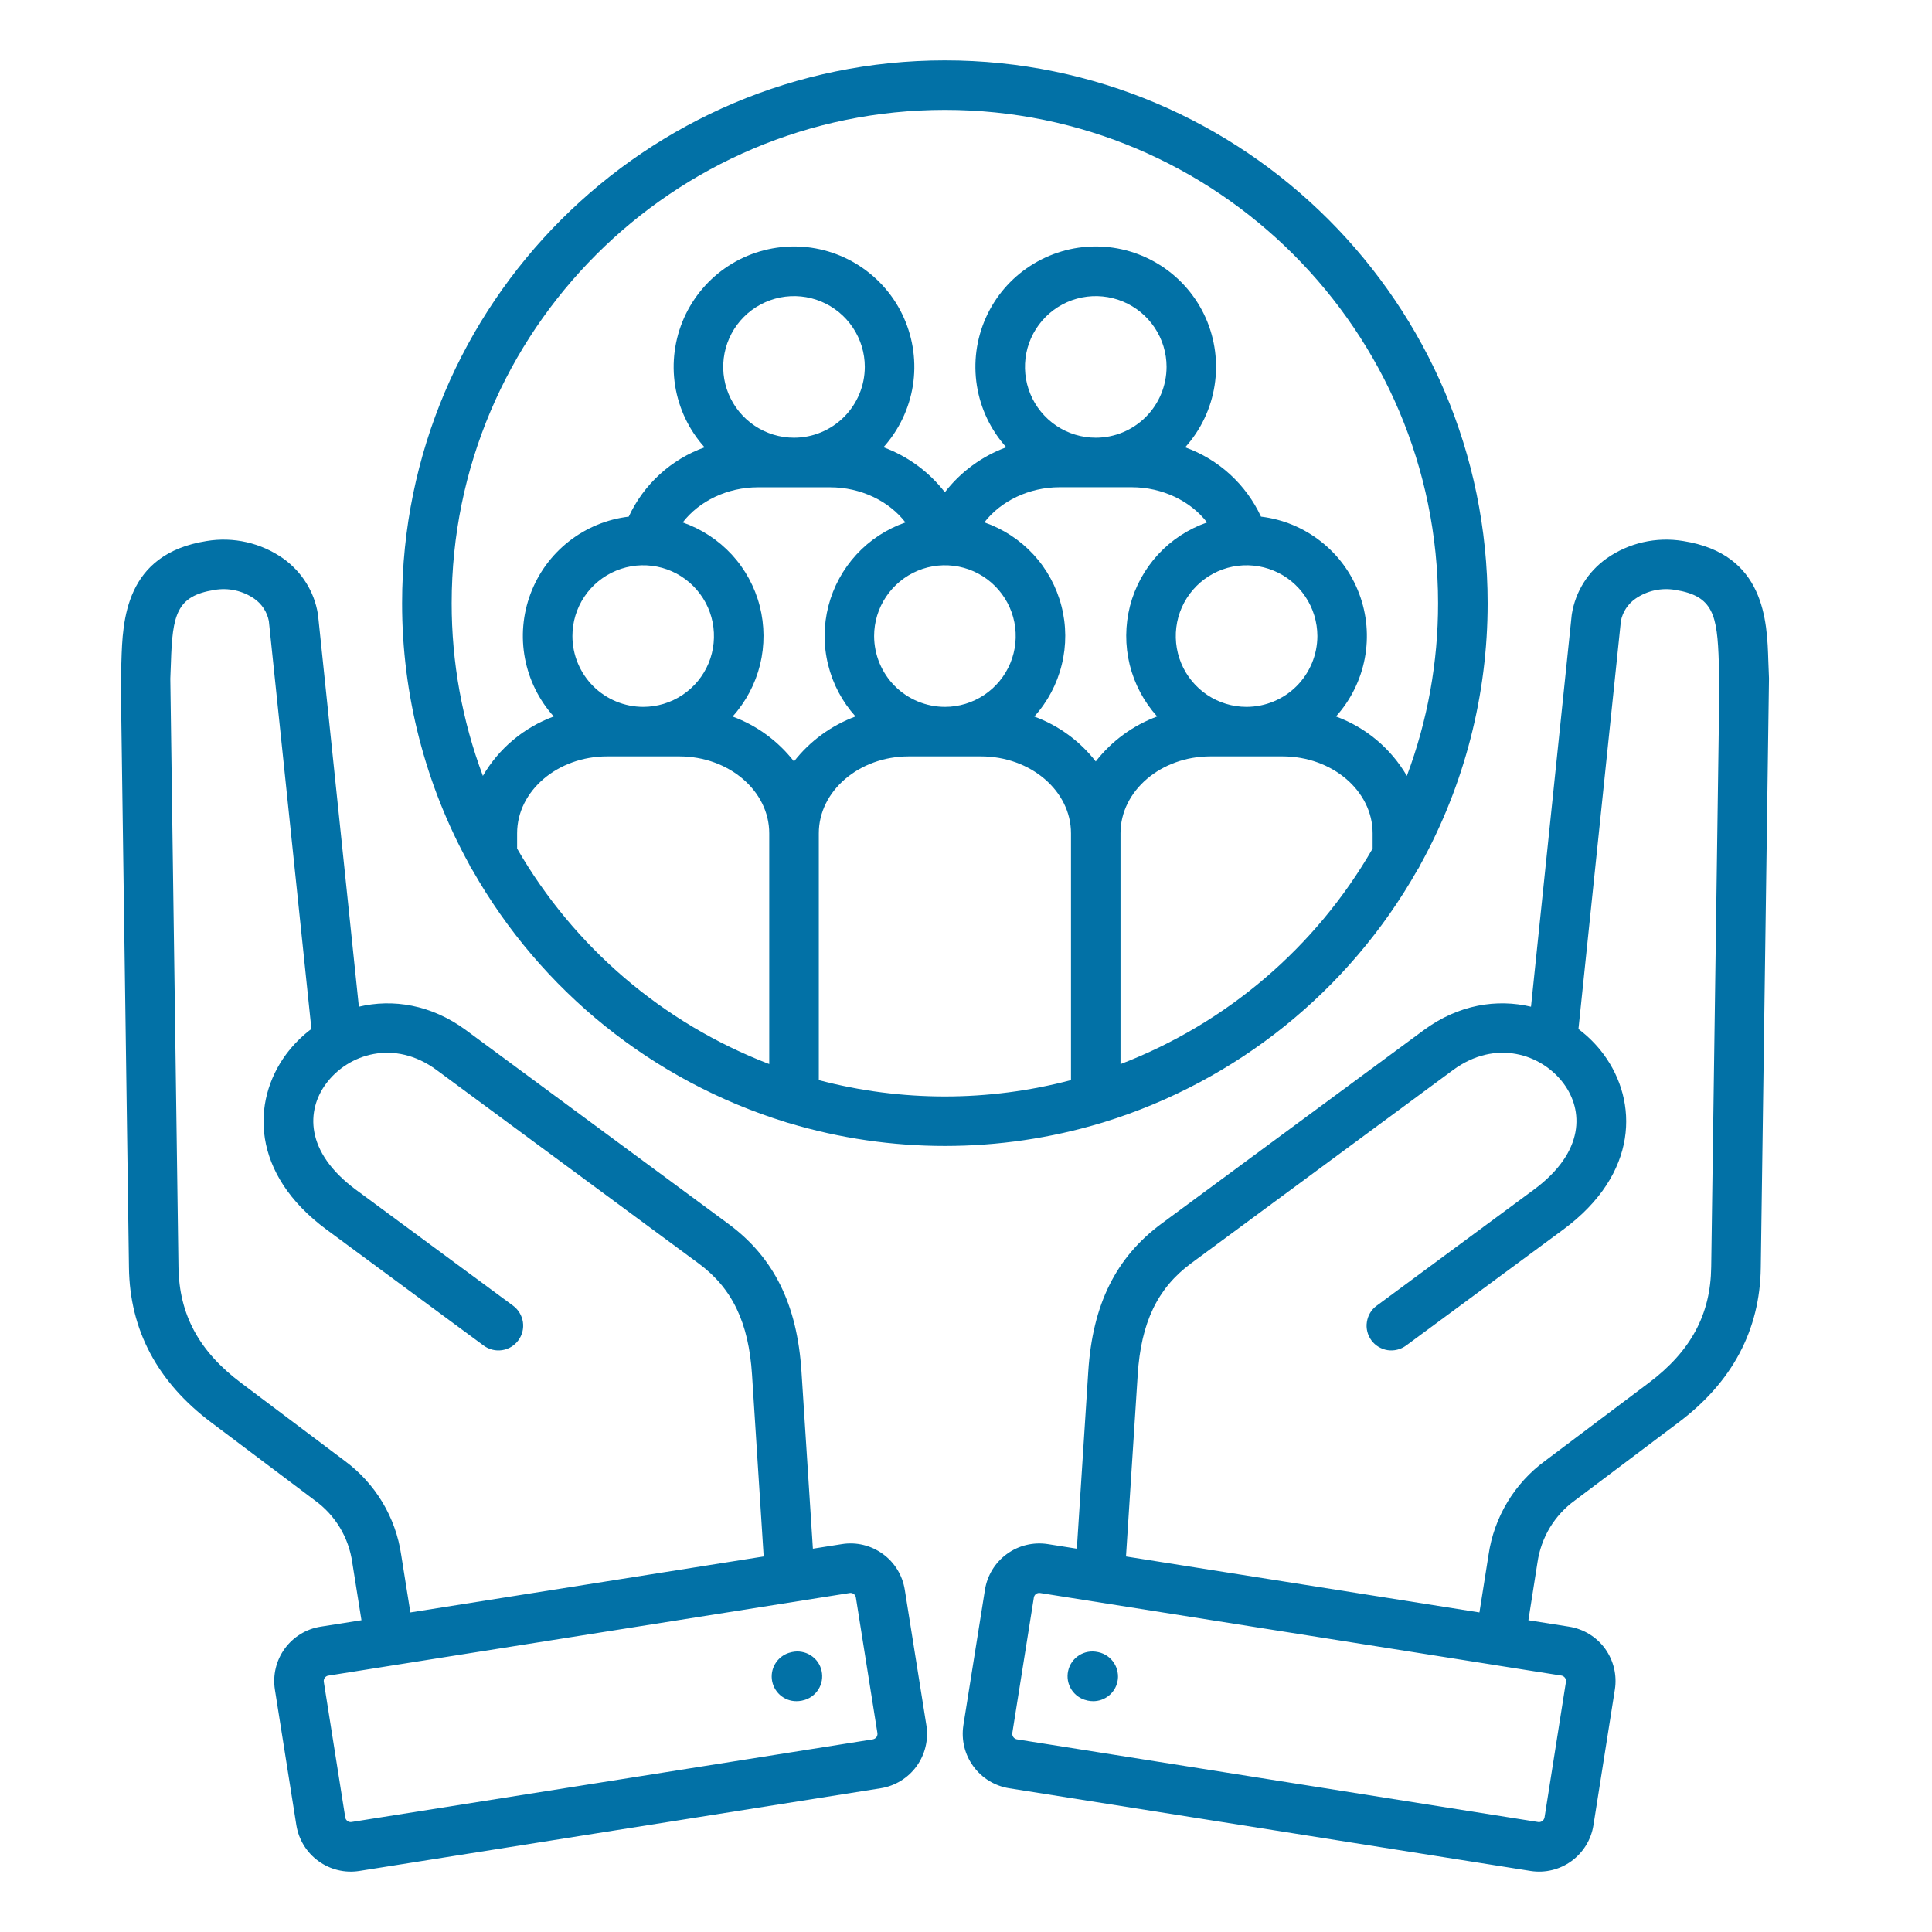 <svg width="32" height="32" viewBox="0 0 32 32" fill="none" xmlns="http://www.w3.org/2000/svg">
<path d="M18.287 18.586C20.485 17.906 22.34 16.413 23.475 14.412C23.495 14.384 23.512 14.354 23.526 14.322C24.258 12.996 24.641 11.505 24.64 9.99C24.64 5.033 20.607 1 15.651 1C10.694 1 6.66 5.033 6.66 9.991C6.659 11.505 7.042 12.995 7.774 14.321C7.787 14.354 7.805 14.385 7.826 14.413C8.96 16.412 10.813 17.903 13.008 18.584C13.026 18.591 13.046 18.597 13.065 18.601C14.754 19.108 16.555 19.107 18.244 18.599C18.258 18.595 18.273 18.591 18.287 18.586ZM13.151 12.612C12.888 12.274 12.536 12.016 12.134 11.868C12.354 11.624 12.51 11.329 12.589 11.01C12.667 10.691 12.665 10.357 12.584 10.039C12.502 9.72 12.343 9.427 12.12 9.185C11.897 8.944 11.618 8.761 11.308 8.653C11.579 8.3 12.046 8.071 12.555 8.071H13.749C14.258 8.071 14.726 8.3 14.997 8.653C14.686 8.761 14.407 8.944 14.185 9.185C13.962 9.427 13.803 9.72 13.721 10.038C13.639 10.357 13.637 10.69 13.716 11.009C13.794 11.329 13.95 11.623 14.17 11.867C13.768 12.016 13.415 12.274 13.151 12.612ZM9.481 10.535C9.481 10.303 9.549 10.077 9.678 9.884C9.807 9.691 9.99 9.541 10.205 9.452C10.419 9.363 10.655 9.34 10.882 9.385C11.11 9.43 11.318 9.542 11.482 9.706C11.646 9.87 11.758 10.079 11.803 10.306C11.848 10.534 11.825 10.77 11.737 10.984C11.648 11.198 11.498 11.381 11.305 11.51C11.112 11.639 10.885 11.708 10.653 11.708C10.342 11.707 10.044 11.584 9.824 11.364C9.605 11.144 9.481 10.846 9.481 10.535ZM13.151 7.25C12.919 7.25 12.693 7.181 12.5 7.052C12.307 6.923 12.157 6.74 12.068 6.526C11.979 6.312 11.956 6.076 12.001 5.849C12.046 5.621 12.158 5.412 12.322 5.248C12.486 5.084 12.695 4.973 12.922 4.927C13.15 4.882 13.386 4.905 13.6 4.994C13.814 5.083 13.997 5.233 14.126 5.426C14.255 5.619 14.324 5.846 14.324 6.077C14.323 6.388 14.2 6.686 13.98 6.906C13.76 7.126 13.462 7.25 13.151 7.25ZM14.478 10.535C14.478 10.303 14.547 10.076 14.676 9.884C14.805 9.691 14.988 9.541 15.202 9.452C15.416 9.363 15.652 9.34 15.88 9.385C16.107 9.43 16.316 9.542 16.48 9.706C16.644 9.87 16.756 10.079 16.801 10.306C16.846 10.534 16.823 10.77 16.734 10.984C16.645 11.198 16.495 11.381 16.302 11.51C16.109 11.639 15.883 11.708 15.651 11.708C15.34 11.707 15.042 11.584 14.822 11.364C14.602 11.144 14.479 10.846 14.478 10.535ZM16.304 8.652C16.575 8.3 17.042 8.07 17.551 8.07H18.745C19.254 8.07 19.721 8.3 19.993 8.653C19.682 8.761 19.403 8.943 19.18 9.185C18.958 9.427 18.798 9.72 18.716 10.038C18.635 10.357 18.633 10.69 18.711 11.009C18.79 11.329 18.946 11.623 19.166 11.867C18.764 12.016 18.412 12.274 18.149 12.612C17.886 12.274 17.533 12.016 17.131 11.868C17.352 11.624 17.508 11.329 17.586 11.009C17.665 10.69 17.663 10.356 17.581 10.038C17.499 9.719 17.34 9.426 17.117 9.184C16.894 8.943 16.615 8.76 16.304 8.652ZM18.149 7.25C17.917 7.25 17.69 7.181 17.497 7.052C17.305 6.923 17.154 6.74 17.066 6.526C16.977 6.312 16.954 6.076 16.999 5.848C17.044 5.621 17.156 5.412 17.32 5.248C17.484 5.084 17.693 4.972 17.92 4.927C18.148 4.882 18.383 4.905 18.598 4.994C18.812 5.083 18.995 5.233 19.124 5.426C19.253 5.619 19.322 5.845 19.322 6.077C19.321 6.388 19.198 6.686 18.978 6.906C18.758 7.126 18.46 7.25 18.149 7.25V7.25ZM20.647 11.708C20.415 11.708 20.188 11.639 19.995 11.51C19.803 11.381 19.652 11.198 19.564 10.984C19.475 10.77 19.452 10.534 19.497 10.306C19.542 10.079 19.654 9.87 19.818 9.706C19.982 9.542 20.191 9.43 20.418 9.385C20.645 9.34 20.881 9.363 21.096 9.452C21.31 9.54 21.493 9.691 21.622 9.884C21.751 10.076 21.819 10.303 21.82 10.535C21.819 10.846 21.695 11.144 21.476 11.364C21.256 11.584 20.958 11.707 20.647 11.708V11.708ZM18.559 17.625V13.802C18.559 13.1 19.227 12.528 20.049 12.528H21.243C22.066 12.528 22.735 13.1 22.735 13.802V14.055C21.794 15.689 20.319 16.949 18.559 17.625ZM15.651 1.82C20.155 1.82 23.819 5.485 23.819 9.99C23.82 10.967 23.645 11.936 23.302 12.851C23.037 12.396 22.622 12.048 22.128 11.867C22.372 11.596 22.537 11.263 22.605 10.905C22.673 10.546 22.641 10.176 22.513 9.835C22.385 9.493 22.165 9.193 21.878 8.968C21.591 8.742 21.248 8.6 20.886 8.557C20.763 8.292 20.588 8.054 20.373 7.857C20.157 7.66 19.905 7.508 19.63 7.409C19.888 7.123 20.057 6.768 20.117 6.387C20.177 6.007 20.126 5.617 19.97 5.265C19.813 4.913 19.558 4.614 19.234 4.404C18.911 4.194 18.534 4.082 18.149 4.082C17.764 4.082 17.387 4.194 17.064 4.404C16.74 4.613 16.485 4.912 16.328 5.264C16.171 5.616 16.12 6.006 16.18 6.386C16.24 6.767 16.409 7.122 16.667 7.408C16.265 7.556 15.912 7.814 15.65 8.153C15.387 7.814 15.035 7.556 14.633 7.408C14.89 7.122 15.059 6.767 15.12 6.387C15.18 6.006 15.128 5.616 14.971 5.264C14.815 4.912 14.559 4.614 14.236 4.404C13.913 4.194 13.536 4.082 13.151 4.082C12.765 4.083 12.388 4.194 12.065 4.404C11.742 4.614 11.487 4.913 11.33 5.265C11.174 5.617 11.122 6.007 11.182 6.387C11.243 6.768 11.412 7.123 11.67 7.409C11.395 7.508 11.142 7.66 10.927 7.857C10.711 8.054 10.537 8.292 10.414 8.557C10.051 8.6 9.708 8.742 9.421 8.968C9.134 9.193 8.915 9.493 8.787 9.835C8.659 10.176 8.627 10.546 8.695 10.905C8.763 11.263 8.928 11.596 9.172 11.867C8.678 12.048 8.262 12.396 7.998 12.851C7.655 11.936 7.48 10.967 7.481 9.99C7.481 5.486 11.146 1.82 15.651 1.82ZM8.565 14.055V13.802C8.565 13.1 9.235 12.528 10.057 12.528H11.251C12.073 12.528 12.741 13.1 12.741 13.802V17.624C10.981 16.948 9.507 15.688 8.565 14.055ZM13.562 17.889V13.802C13.562 13.1 14.231 12.528 15.053 12.528H16.247C17.07 12.528 17.739 13.1 17.739 13.802V17.89C16.37 18.251 14.93 18.251 13.562 17.89V17.889ZM29.299 11.208C29.295 11.124 29.292 11.038 29.289 10.951C29.269 10.287 29.234 9.175 27.879 8.961C27.433 8.887 26.977 8.991 26.608 9.251C26.457 9.359 26.328 9.495 26.23 9.652C26.131 9.809 26.065 9.984 26.035 10.168C26.034 10.175 26.033 10.182 26.032 10.189L25.358 16.674C24.798 16.542 24.162 16.634 23.581 17.063L19.24 20.266C18.482 20.826 18.096 21.606 18.025 22.718L17.836 25.651L17.355 25.575C17.116 25.538 16.873 25.596 16.678 25.738C16.483 25.879 16.352 26.093 16.314 26.331L15.956 28.578L15.956 28.58C15.92 28.818 15.979 29.061 16.121 29.255C16.262 29.45 16.475 29.58 16.712 29.619L25.353 30.989C25.591 31.026 25.834 30.967 26.029 30.825C26.223 30.683 26.354 30.471 26.392 30.233L26.747 27.985C26.785 27.746 26.726 27.503 26.585 27.307C26.443 27.112 26.229 26.981 25.991 26.943L25.315 26.836L25.465 25.881C25.494 25.677 25.564 25.48 25.67 25.303C25.777 25.126 25.918 24.972 26.086 24.851L27.799 23.562C28.692 22.893 29.151 22.029 29.164 20.996L29.3 11.237C29.3 11.227 29.3 11.217 29.299 11.208ZM25.921 27.79C25.928 27.799 25.933 27.81 25.936 27.821C25.938 27.832 25.939 27.844 25.937 27.856L25.582 30.104C25.577 30.127 25.564 30.148 25.546 30.162C25.527 30.175 25.503 30.182 25.48 30.179L16.842 28.809C16.818 28.804 16.798 28.791 16.784 28.772C16.77 28.752 16.764 28.729 16.767 28.705L17.124 26.459C17.128 26.436 17.141 26.415 17.16 26.401C17.179 26.387 17.203 26.382 17.226 26.385L24.776 27.581C24.778 27.582 24.78 27.582 24.782 27.583C24.784 27.583 24.784 27.583 24.786 27.583L25.863 27.753C25.874 27.755 25.885 27.759 25.895 27.766C25.905 27.772 25.914 27.78 25.921 27.79ZM28.343 20.985C28.334 21.772 28.004 22.383 27.306 22.907L25.592 24.196C25.34 24.38 25.128 24.613 24.967 24.88C24.806 25.148 24.7 25.444 24.655 25.753L24.504 26.707L18.65 25.78L18.844 22.77C18.899 21.905 19.172 21.336 19.728 20.925L24.067 17.723C24.769 17.206 25.535 17.454 25.901 17.95C26.222 18.385 26.259 19.075 25.402 19.707L22.802 21.627C22.758 21.659 22.721 21.699 22.694 21.745C22.666 21.791 22.648 21.843 22.64 21.896C22.631 21.949 22.634 22.003 22.647 22.056C22.66 22.108 22.683 22.157 22.715 22.201C22.747 22.244 22.787 22.281 22.833 22.308C22.88 22.336 22.931 22.355 22.984 22.363C23.037 22.371 23.092 22.368 23.144 22.355C23.196 22.342 23.245 22.319 23.289 22.287L25.89 20.367C27.148 19.439 27.134 18.24 26.562 17.464C26.444 17.304 26.303 17.163 26.144 17.044L26.847 10.286C26.876 10.135 26.964 10.002 27.09 9.915C27.283 9.782 27.52 9.731 27.75 9.771C28.376 9.871 28.445 10.181 28.469 10.976C28.472 11.066 28.475 11.154 28.48 11.24L28.343 20.985ZM18.508 27.856C18.488 27.947 18.437 28.028 18.364 28.087C18.291 28.145 18.201 28.177 18.108 28.177C18.078 28.177 18.048 28.174 18.018 28.168L18.003 28.164C17.897 28.141 17.805 28.076 17.746 27.984C17.688 27.892 17.668 27.781 17.692 27.675C17.715 27.569 17.78 27.476 17.872 27.418C17.964 27.359 18.075 27.34 18.181 27.363L18.196 27.366C18.249 27.378 18.299 27.4 18.343 27.431C18.387 27.462 18.424 27.501 18.453 27.547C18.482 27.592 18.502 27.643 18.511 27.696C18.521 27.749 18.52 27.803 18.508 27.856ZM14.986 26.331C14.948 26.093 14.818 25.879 14.622 25.738C14.427 25.596 14.184 25.537 13.946 25.575L13.464 25.651L13.275 22.718C13.204 21.605 12.818 20.825 12.059 20.267L7.719 17.063C7.139 16.635 6.503 16.542 5.944 16.674L5.268 10.189C5.267 10.182 5.266 10.175 5.265 10.168C5.235 9.984 5.169 9.809 5.07 9.652C4.972 9.495 4.843 9.359 4.692 9.251C4.323 8.991 3.867 8.887 3.422 8.961C2.066 9.175 2.031 10.287 2.011 10.951C2.008 11.038 2.006 11.124 2.001 11.208C2 11.217 2 11.227 2 11.237L2.136 20.996C2.149 22.029 2.608 22.893 3.501 23.562L5.214 24.851C5.382 24.972 5.523 25.125 5.63 25.302C5.737 25.48 5.806 25.676 5.835 25.881L5.987 26.836L5.309 26.943C5.071 26.981 4.858 27.112 4.716 27.307C4.574 27.502 4.516 27.745 4.553 27.984L4.909 30.233C4.948 30.471 5.079 30.684 5.274 30.825C5.469 30.967 5.711 31.026 5.95 30.989L14.588 29.619C14.826 29.581 15.039 29.45 15.181 29.255C15.323 29.059 15.381 28.816 15.344 28.578L14.986 26.331ZM6.645 25.753C6.6 25.444 6.494 25.148 6.333 24.88C6.172 24.613 5.96 24.38 5.708 24.195L3.994 22.906C3.296 22.383 2.967 21.773 2.956 20.985L2.821 11.24C2.825 11.154 2.828 11.066 2.831 10.976C2.856 10.18 2.924 9.87 3.552 9.771C3.781 9.731 4.018 9.783 4.21 9.915C4.336 10.002 4.424 10.135 4.453 10.286L5.158 17.042C4.998 17.162 4.857 17.304 4.738 17.464C4.166 18.24 4.152 19.439 5.41 20.367L8.011 22.287C8.099 22.352 8.208 22.379 8.316 22.363C8.424 22.347 8.52 22.288 8.585 22.201C8.65 22.113 8.677 22.004 8.661 21.896C8.644 21.788 8.586 21.692 8.499 21.627L5.897 19.707C5.041 19.075 5.078 18.385 5.399 17.951C5.764 17.455 6.532 17.206 7.232 17.723L11.572 20.927C12.128 21.337 12.401 21.906 12.456 22.771L12.649 25.78L6.797 26.707L6.645 25.753ZM14.459 28.809L5.823 30.178C5.799 30.182 5.775 30.176 5.756 30.162C5.737 30.148 5.723 30.128 5.719 30.105L5.363 27.855C5.361 27.844 5.362 27.832 5.365 27.821C5.367 27.809 5.372 27.799 5.379 27.79C5.386 27.78 5.395 27.772 5.405 27.766C5.415 27.76 5.426 27.755 5.437 27.754L6.513 27.583C6.516 27.583 6.518 27.583 6.521 27.583C6.524 27.582 6.528 27.581 6.532 27.58L14.075 26.385C14.079 26.384 14.084 26.384 14.088 26.384C14.11 26.384 14.13 26.392 14.146 26.406C14.162 26.419 14.173 26.439 14.176 26.459L14.533 28.707C14.536 28.73 14.53 28.753 14.517 28.773C14.503 28.791 14.482 28.804 14.459 28.809ZM13.608 27.675C13.62 27.728 13.621 27.782 13.612 27.835C13.602 27.888 13.583 27.939 13.554 27.984C13.525 28.03 13.487 28.069 13.443 28.1C13.399 28.131 13.349 28.153 13.297 28.164L13.282 28.168C13.252 28.174 13.222 28.177 13.192 28.177C13.091 28.178 12.993 28.14 12.918 28.073C12.843 28.005 12.795 27.912 12.784 27.812C12.773 27.711 12.8 27.61 12.859 27.528C12.918 27.446 13.005 27.388 13.104 27.367L13.119 27.363C13.171 27.352 13.226 27.35 13.279 27.36C13.332 27.369 13.383 27.389 13.428 27.418C13.473 27.447 13.513 27.484 13.544 27.528C13.575 27.573 13.597 27.622 13.608 27.675V27.675Z" fill="#0271A6"/>
</svg>
